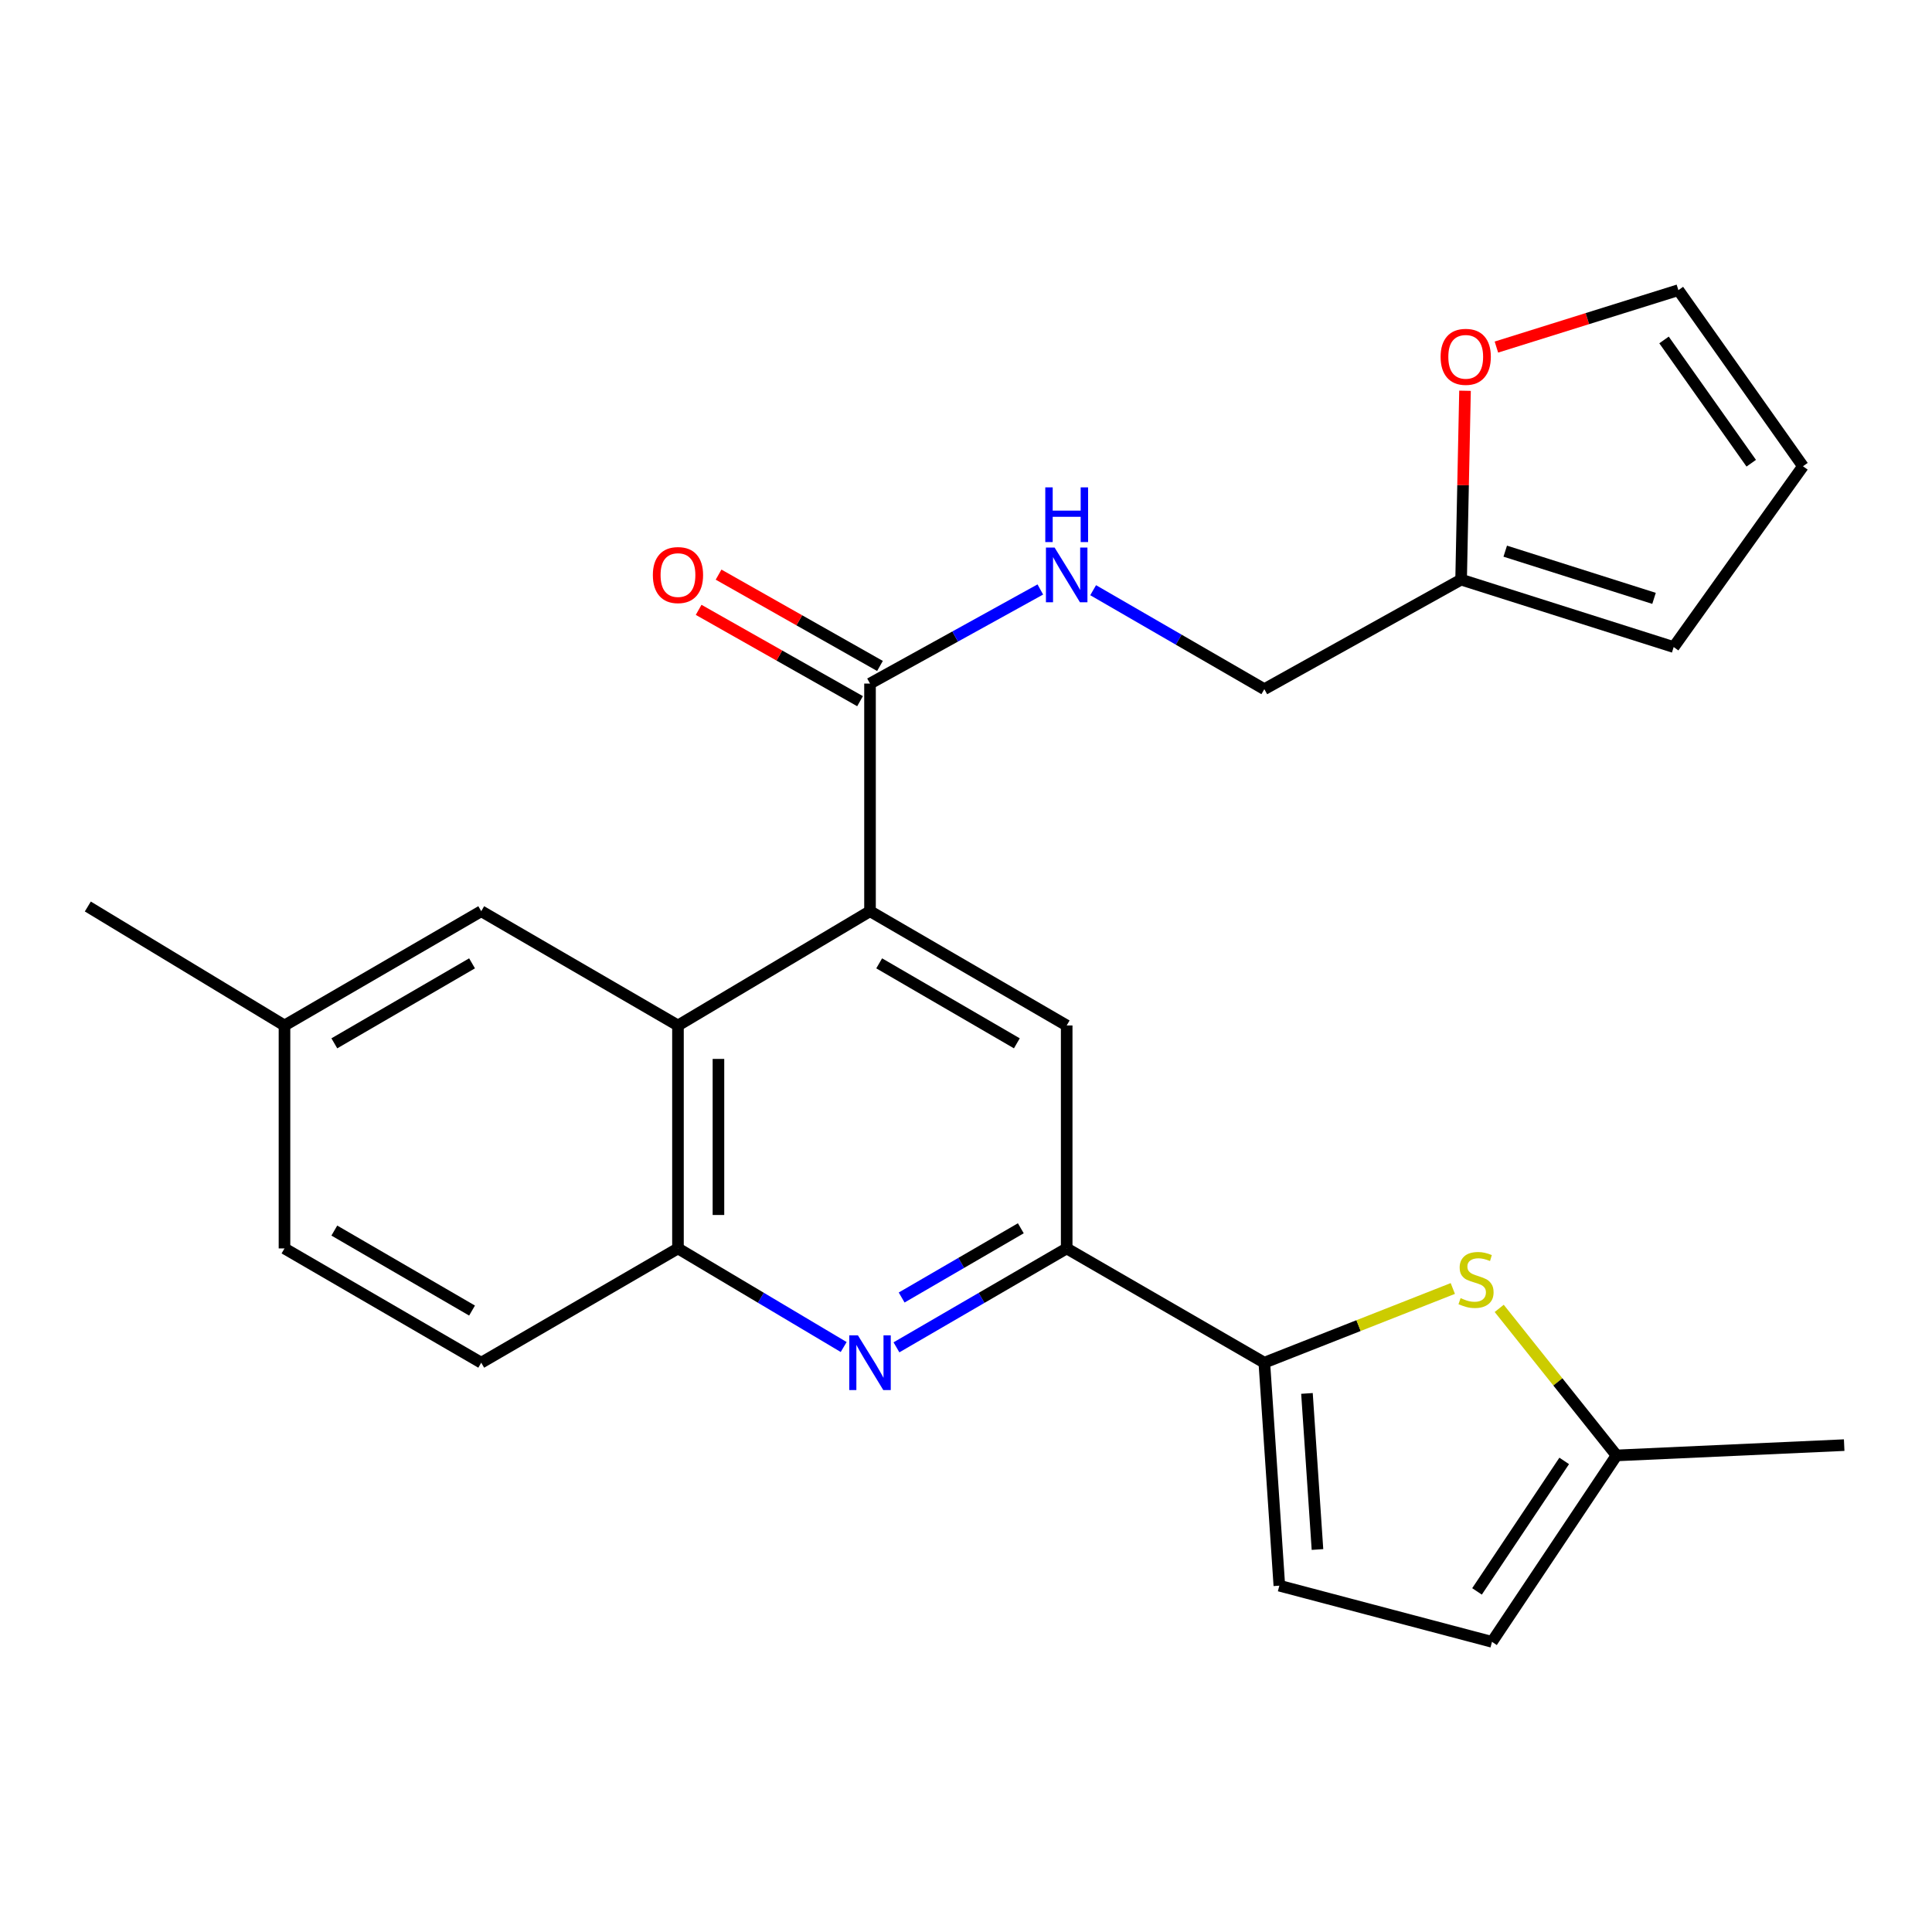 <?xml version='1.0' encoding='iso-8859-1'?>
<svg version='1.1' baseProfile='full'
              xmlns='http://www.w3.org/2000/svg'
                      xmlns:rdkit='http://www.rdkit.org/xml'
                      xmlns:xlink='http://www.w3.org/1999/xlink'
                  xml:space='preserve'
width='1000px' height='1000px' viewBox='0 0 1000 1000'>
<!-- END OF HEADER -->
<rect style='opacity:1.0;fill:#FFFFFF;stroke:none' width='1000' height='1000' x='0' y='0'> </rect>
<path class='bond-4' d='M 450.317,471.638 L 350.917,530.783' style='fill:none;fill-rule:evenodd;stroke:#000000;stroke-width:6px;stroke-linecap:butt;stroke-linejoin:miter;stroke-opacity:1' />
<path class='bond-5' d='M 450.317,471.638 L 552.115,530.783' style='fill:none;fill-rule:evenodd;stroke:#000000;stroke-width:6px;stroke-linecap:butt;stroke-linejoin:miter;stroke-opacity:1' />
<path class='bond-5' d='M 455.063,498.623 L 526.322,540.024' style='fill:none;fill-rule:evenodd;stroke:#000000;stroke-width:6px;stroke-linecap:butt;stroke-linejoin:miter;stroke-opacity:1' />
<path class='bond-6' d='M 450.317,471.638 L 450.317,353.815' style='fill:none;fill-rule:evenodd;stroke:#000000;stroke-width:6px;stroke-linecap:butt;stroke-linejoin:miter;stroke-opacity:1' />
<path class='bond-0' d='M 654.413,705.329 L 552.115,646.185' style='fill:none;fill-rule:evenodd;stroke:#000000;stroke-width:6px;stroke-linecap:butt;stroke-linejoin:miter;stroke-opacity:1' />
<path class='bond-3' d='M 654.413,705.329 L 703.193,686.125' style='fill:none;fill-rule:evenodd;stroke:#000000;stroke-width:6px;stroke-linecap:butt;stroke-linejoin:miter;stroke-opacity:1' />
<path class='bond-3' d='M 703.193,686.125 L 751.972,666.921' style='fill:none;fill-rule:evenodd;stroke:#CCCC00;stroke-width:6px;stroke-linecap:butt;stroke-linejoin:miter;stroke-opacity:1' />
<path class='bond-8' d='M 654.413,705.329 L 662.187,820.743' style='fill:none;fill-rule:evenodd;stroke:#000000;stroke-width:6px;stroke-linecap:butt;stroke-linejoin:miter;stroke-opacity:1' />
<path class='bond-8' d='M 676.48,721.234 L 681.922,802.023' style='fill:none;fill-rule:evenodd;stroke:#000000;stroke-width:6px;stroke-linecap:butt;stroke-linejoin:miter;stroke-opacity:1' />
<path class='bond-1' d='M 464.001,697.379 L 508.058,671.782' style='fill:none;fill-rule:evenodd;stroke:#0000FF;stroke-width:6px;stroke-linecap:butt;stroke-linejoin:miter;stroke-opacity:1' />
<path class='bond-1' d='M 508.058,671.782 L 552.115,646.185' style='fill:none;fill-rule:evenodd;stroke:#000000;stroke-width:6px;stroke-linecap:butt;stroke-linejoin:miter;stroke-opacity:1' />
<path class='bond-1' d='M 466.694,671.587 L 497.534,653.669' style='fill:none;fill-rule:evenodd;stroke:#0000FF;stroke-width:6px;stroke-linecap:butt;stroke-linejoin:miter;stroke-opacity:1' />
<path class='bond-1' d='M 497.534,653.669 L 528.374,635.751' style='fill:none;fill-rule:evenodd;stroke:#000000;stroke-width:6px;stroke-linecap:butt;stroke-linejoin:miter;stroke-opacity:1' />
<path class='bond-25' d='M 436.686,697.218 L 393.801,671.702' style='fill:none;fill-rule:evenodd;stroke:#0000FF;stroke-width:6px;stroke-linecap:butt;stroke-linejoin:miter;stroke-opacity:1' />
<path class='bond-25' d='M 393.801,671.702 L 350.917,646.185' style='fill:none;fill-rule:evenodd;stroke:#000000;stroke-width:6px;stroke-linecap:butt;stroke-linejoin:miter;stroke-opacity:1' />
<path class='bond-2' d='M 552.115,646.185 L 552.115,530.783' style='fill:none;fill-rule:evenodd;stroke:#000000;stroke-width:6px;stroke-linecap:butt;stroke-linejoin:miter;stroke-opacity:1' />
<path class='bond-9' d='M 775.991,677.219 L 806.357,715.272' style='fill:none;fill-rule:evenodd;stroke:#CCCC00;stroke-width:6px;stroke-linecap:butt;stroke-linejoin:miter;stroke-opacity:1' />
<path class='bond-9' d='M 806.357,715.272 L 836.722,753.324' style='fill:none;fill-rule:evenodd;stroke:#000000;stroke-width:6px;stroke-linecap:butt;stroke-linejoin:miter;stroke-opacity:1' />
<path class='bond-7' d='M 350.917,530.783 L 350.917,646.185' style='fill:none;fill-rule:evenodd;stroke:#000000;stroke-width:6px;stroke-linecap:butt;stroke-linejoin:miter;stroke-opacity:1' />
<path class='bond-7' d='M 371.866,548.093 L 371.866,628.875' style='fill:none;fill-rule:evenodd;stroke:#000000;stroke-width:6px;stroke-linecap:butt;stroke-linejoin:miter;stroke-opacity:1' />
<path class='bond-14' d='M 350.917,530.783 L 249.085,471.638' style='fill:none;fill-rule:evenodd;stroke:#000000;stroke-width:6px;stroke-linecap:butt;stroke-linejoin:miter;stroke-opacity:1' />
<path class='bond-10' d='M 450.317,353.815 L 494.392,329.462' style='fill:none;fill-rule:evenodd;stroke:#000000;stroke-width:6px;stroke-linecap:butt;stroke-linejoin:miter;stroke-opacity:1' />
<path class='bond-10' d='M 494.392,329.462 L 538.467,305.109' style='fill:none;fill-rule:evenodd;stroke:#0000FF;stroke-width:6px;stroke-linecap:butt;stroke-linejoin:miter;stroke-opacity:1' />
<path class='bond-15' d='M 455.476,344.699 L 413.703,321.062' style='fill:none;fill-rule:evenodd;stroke:#000000;stroke-width:6px;stroke-linecap:butt;stroke-linejoin:miter;stroke-opacity:1' />
<path class='bond-15' d='M 413.703,321.062 L 371.931,297.424' style='fill:none;fill-rule:evenodd;stroke:#FF0000;stroke-width:6px;stroke-linecap:butt;stroke-linejoin:miter;stroke-opacity:1' />
<path class='bond-15' d='M 445.159,362.931 L 403.387,339.294' style='fill:none;fill-rule:evenodd;stroke:#000000;stroke-width:6px;stroke-linecap:butt;stroke-linejoin:miter;stroke-opacity:1' />
<path class='bond-15' d='M 403.387,339.294 L 361.614,315.656' style='fill:none;fill-rule:evenodd;stroke:#FF0000;stroke-width:6px;stroke-linecap:butt;stroke-linejoin:miter;stroke-opacity:1' />
<path class='bond-19' d='M 350.917,646.185 L 249.085,705.329' style='fill:none;fill-rule:evenodd;stroke:#000000;stroke-width:6px;stroke-linecap:butt;stroke-linejoin:miter;stroke-opacity:1' />
<path class='bond-11' d='M 662.187,820.743 L 772.248,849.815' style='fill:none;fill-rule:evenodd;stroke:#000000;stroke-width:6px;stroke-linecap:butt;stroke-linejoin:miter;stroke-opacity:1' />
<path class='bond-23' d='M 836.722,753.324 L 954.545,747.994' style='fill:none;fill-rule:evenodd;stroke:#000000;stroke-width:6px;stroke-linecap:butt;stroke-linejoin:miter;stroke-opacity:1' />
<path class='bond-27' d='M 836.722,753.324 L 772.248,849.815' style='fill:none;fill-rule:evenodd;stroke:#000000;stroke-width:6px;stroke-linecap:butt;stroke-linejoin:miter;stroke-opacity:1' />
<path class='bond-27' d='M 809.633,756.159 L 764.501,823.703' style='fill:none;fill-rule:evenodd;stroke:#000000;stroke-width:6px;stroke-linecap:butt;stroke-linejoin:miter;stroke-opacity:1' />
<path class='bond-20' d='M 565.809,305.486 L 610.111,331.099' style='fill:none;fill-rule:evenodd;stroke:#0000FF;stroke-width:6px;stroke-linecap:butt;stroke-linejoin:miter;stroke-opacity:1' />
<path class='bond-20' d='M 610.111,331.099 L 654.413,356.713' style='fill:none;fill-rule:evenodd;stroke:#000000;stroke-width:6px;stroke-linecap:butt;stroke-linejoin:miter;stroke-opacity:1' />
<path class='bond-12' d='M 756.269,300.013 L 654.413,356.713' style='fill:none;fill-rule:evenodd;stroke:#000000;stroke-width:6px;stroke-linecap:butt;stroke-linejoin:miter;stroke-opacity:1' />
<path class='bond-13' d='M 756.269,300.013 L 757.279,251.134' style='fill:none;fill-rule:evenodd;stroke:#000000;stroke-width:6px;stroke-linecap:butt;stroke-linejoin:miter;stroke-opacity:1' />
<path class='bond-13' d='M 757.279,251.134 L 758.29,202.256' style='fill:none;fill-rule:evenodd;stroke:#FF0000;stroke-width:6px;stroke-linecap:butt;stroke-linejoin:miter;stroke-opacity:1' />
<path class='bond-16' d='M 756.269,300.013 L 866.294,334.915' style='fill:none;fill-rule:evenodd;stroke:#000000;stroke-width:6px;stroke-linecap:butt;stroke-linejoin:miter;stroke-opacity:1' />
<path class='bond-16' d='M 779.107,285.28 L 856.125,309.712' style='fill:none;fill-rule:evenodd;stroke:#000000;stroke-width:6px;stroke-linecap:butt;stroke-linejoin:miter;stroke-opacity:1' />
<path class='bond-17' d='M 774.538,179.643 L 821.632,164.914' style='fill:none;fill-rule:evenodd;stroke:#FF0000;stroke-width:6px;stroke-linecap:butt;stroke-linejoin:miter;stroke-opacity:1' />
<path class='bond-17' d='M 821.632,164.914 L 868.727,150.185' style='fill:none;fill-rule:evenodd;stroke:#000000;stroke-width:6px;stroke-linecap:butt;stroke-linejoin:miter;stroke-opacity:1' />
<path class='bond-21' d='M 249.085,471.638 L 147.252,530.783' style='fill:none;fill-rule:evenodd;stroke:#000000;stroke-width:6px;stroke-linecap:butt;stroke-linejoin:miter;stroke-opacity:1' />
<path class='bond-21' d='M 244.331,498.625 L 173.048,540.026' style='fill:none;fill-rule:evenodd;stroke:#000000;stroke-width:6px;stroke-linecap:butt;stroke-linejoin:miter;stroke-opacity:1' />
<path class='bond-18' d='M 866.294,334.915 L 933.213,241.334' style='fill:none;fill-rule:evenodd;stroke:#000000;stroke-width:6px;stroke-linecap:butt;stroke-linejoin:miter;stroke-opacity:1' />
<path class='bond-28' d='M 868.727,150.185 L 933.213,241.334' style='fill:none;fill-rule:evenodd;stroke:#000000;stroke-width:6px;stroke-linecap:butt;stroke-linejoin:miter;stroke-opacity:1' />
<path class='bond-28' d='M 861.298,175.956 L 906.439,239.76' style='fill:none;fill-rule:evenodd;stroke:#000000;stroke-width:6px;stroke-linecap:butt;stroke-linejoin:miter;stroke-opacity:1' />
<path class='bond-26' d='M 249.085,705.329 L 147.252,646.185' style='fill:none;fill-rule:evenodd;stroke:#000000;stroke-width:6px;stroke-linecap:butt;stroke-linejoin:miter;stroke-opacity:1' />
<path class='bond-26' d='M 244.331,678.343 L 173.048,636.942' style='fill:none;fill-rule:evenodd;stroke:#000000;stroke-width:6px;stroke-linecap:butt;stroke-linejoin:miter;stroke-opacity:1' />
<path class='bond-22' d='M 147.252,530.783 L 147.252,646.185' style='fill:none;fill-rule:evenodd;stroke:#000000;stroke-width:6px;stroke-linecap:butt;stroke-linejoin:miter;stroke-opacity:1' />
<path class='bond-24' d='M 147.252,530.783 L 45.455,469.206' style='fill:none;fill-rule:evenodd;stroke:#000000;stroke-width:6px;stroke-linecap:butt;stroke-linejoin:miter;stroke-opacity:1' />
<path  class='atom-2' d='M 444.057 691.169
L 453.337 706.169
Q 454.257 707.649, 455.737 710.329
Q 457.217 713.009, 457.297 713.169
L 457.297 691.169
L 461.057 691.169
L 461.057 719.489
L 457.177 719.489
L 447.217 703.089
Q 446.057 701.169, 444.817 698.969
Q 443.617 696.769, 443.257 696.089
L 443.257 719.489
L 439.577 719.489
L 439.577 691.169
L 444.057 691.169
' fill='#0000FF'/>
<path  class='atom-4' d='M 755.996 671.907
Q 756.316 672.027, 757.636 672.587
Q 758.956 673.147, 760.396 673.507
Q 761.876 673.827, 763.316 673.827
Q 765.996 673.827, 767.556 672.547
Q 769.116 671.227, 769.116 668.947
Q 769.116 667.387, 768.316 666.427
Q 767.556 665.467, 766.356 664.947
Q 765.156 664.427, 763.156 663.827
Q 760.636 663.067, 759.116 662.347
Q 757.636 661.627, 756.556 660.107
Q 755.516 658.587, 755.516 656.027
Q 755.516 652.467, 757.916 650.267
Q 760.356 648.067, 765.156 648.067
Q 768.436 648.067, 772.156 649.627
L 771.236 652.707
Q 767.836 651.307, 765.276 651.307
Q 762.516 651.307, 760.996 652.467
Q 759.476 653.587, 759.516 655.547
Q 759.516 657.067, 760.276 657.987
Q 761.076 658.907, 762.196 659.427
Q 763.356 659.947, 765.276 660.547
Q 767.836 661.347, 769.356 662.147
Q 770.876 662.947, 771.956 664.587
Q 773.076 666.187, 773.076 668.947
Q 773.076 672.867, 770.436 674.987
Q 767.836 677.067, 763.476 677.067
Q 760.956 677.067, 759.036 676.507
Q 757.156 675.987, 754.916 675.067
L 755.996 671.907
' fill='#CCCC00'/>
<path  class='atom-11' d='M 545.855 283.409
L 555.135 298.409
Q 556.055 299.889, 557.535 302.569
Q 559.015 305.249, 559.095 305.409
L 559.095 283.409
L 562.855 283.409
L 562.855 311.729
L 558.975 311.729
L 549.015 295.329
Q 547.855 293.409, 546.615 291.209
Q 545.415 289.009, 545.055 288.329
L 545.055 311.729
L 541.375 311.729
L 541.375 283.409
L 545.855 283.409
' fill='#0000FF'/>
<path  class='atom-11' d='M 541.035 252.257
L 544.875 252.257
L 544.875 264.297
L 559.355 264.297
L 559.355 252.257
L 563.195 252.257
L 563.195 280.577
L 559.355 280.577
L 559.355 267.497
L 544.875 267.497
L 544.875 280.577
L 541.035 280.577
L 541.035 252.257
' fill='#0000FF'/>
<path  class='atom-14' d='M 745.655 184.69
Q 745.655 177.89, 749.015 174.09
Q 752.375 170.29, 758.655 170.29
Q 764.935 170.29, 768.295 174.09
Q 771.655 177.89, 771.655 184.69
Q 771.655 191.57, 768.255 195.49
Q 764.855 199.37, 758.655 199.37
Q 752.415 199.37, 749.015 195.49
Q 745.655 191.61, 745.655 184.69
M 758.655 196.17
Q 762.975 196.17, 765.295 193.29
Q 767.655 190.37, 767.655 184.69
Q 767.655 179.13, 765.295 176.33
Q 762.975 173.49, 758.655 173.49
Q 754.335 173.49, 751.975 176.29
Q 749.655 179.09, 749.655 184.69
Q 749.655 190.41, 751.975 193.29
Q 754.335 196.17, 758.655 196.17
' fill='#FF0000'/>
<path  class='atom-16' d='M 337.917 297.649
Q 337.917 290.849, 341.277 287.049
Q 344.637 283.249, 350.917 283.249
Q 357.197 283.249, 360.557 287.049
Q 363.917 290.849, 363.917 297.649
Q 363.917 304.529, 360.517 308.449
Q 357.117 312.329, 350.917 312.329
Q 344.677 312.329, 341.277 308.449
Q 337.917 304.569, 337.917 297.649
M 350.917 309.129
Q 355.237 309.129, 357.557 306.249
Q 359.917 303.329, 359.917 297.649
Q 359.917 292.089, 357.557 289.289
Q 355.237 286.449, 350.917 286.449
Q 346.597 286.449, 344.237 289.249
Q 341.917 292.049, 341.917 297.649
Q 341.917 303.369, 344.237 306.249
Q 346.597 309.129, 350.917 309.129
' fill='#FF0000'/>
</svg>
